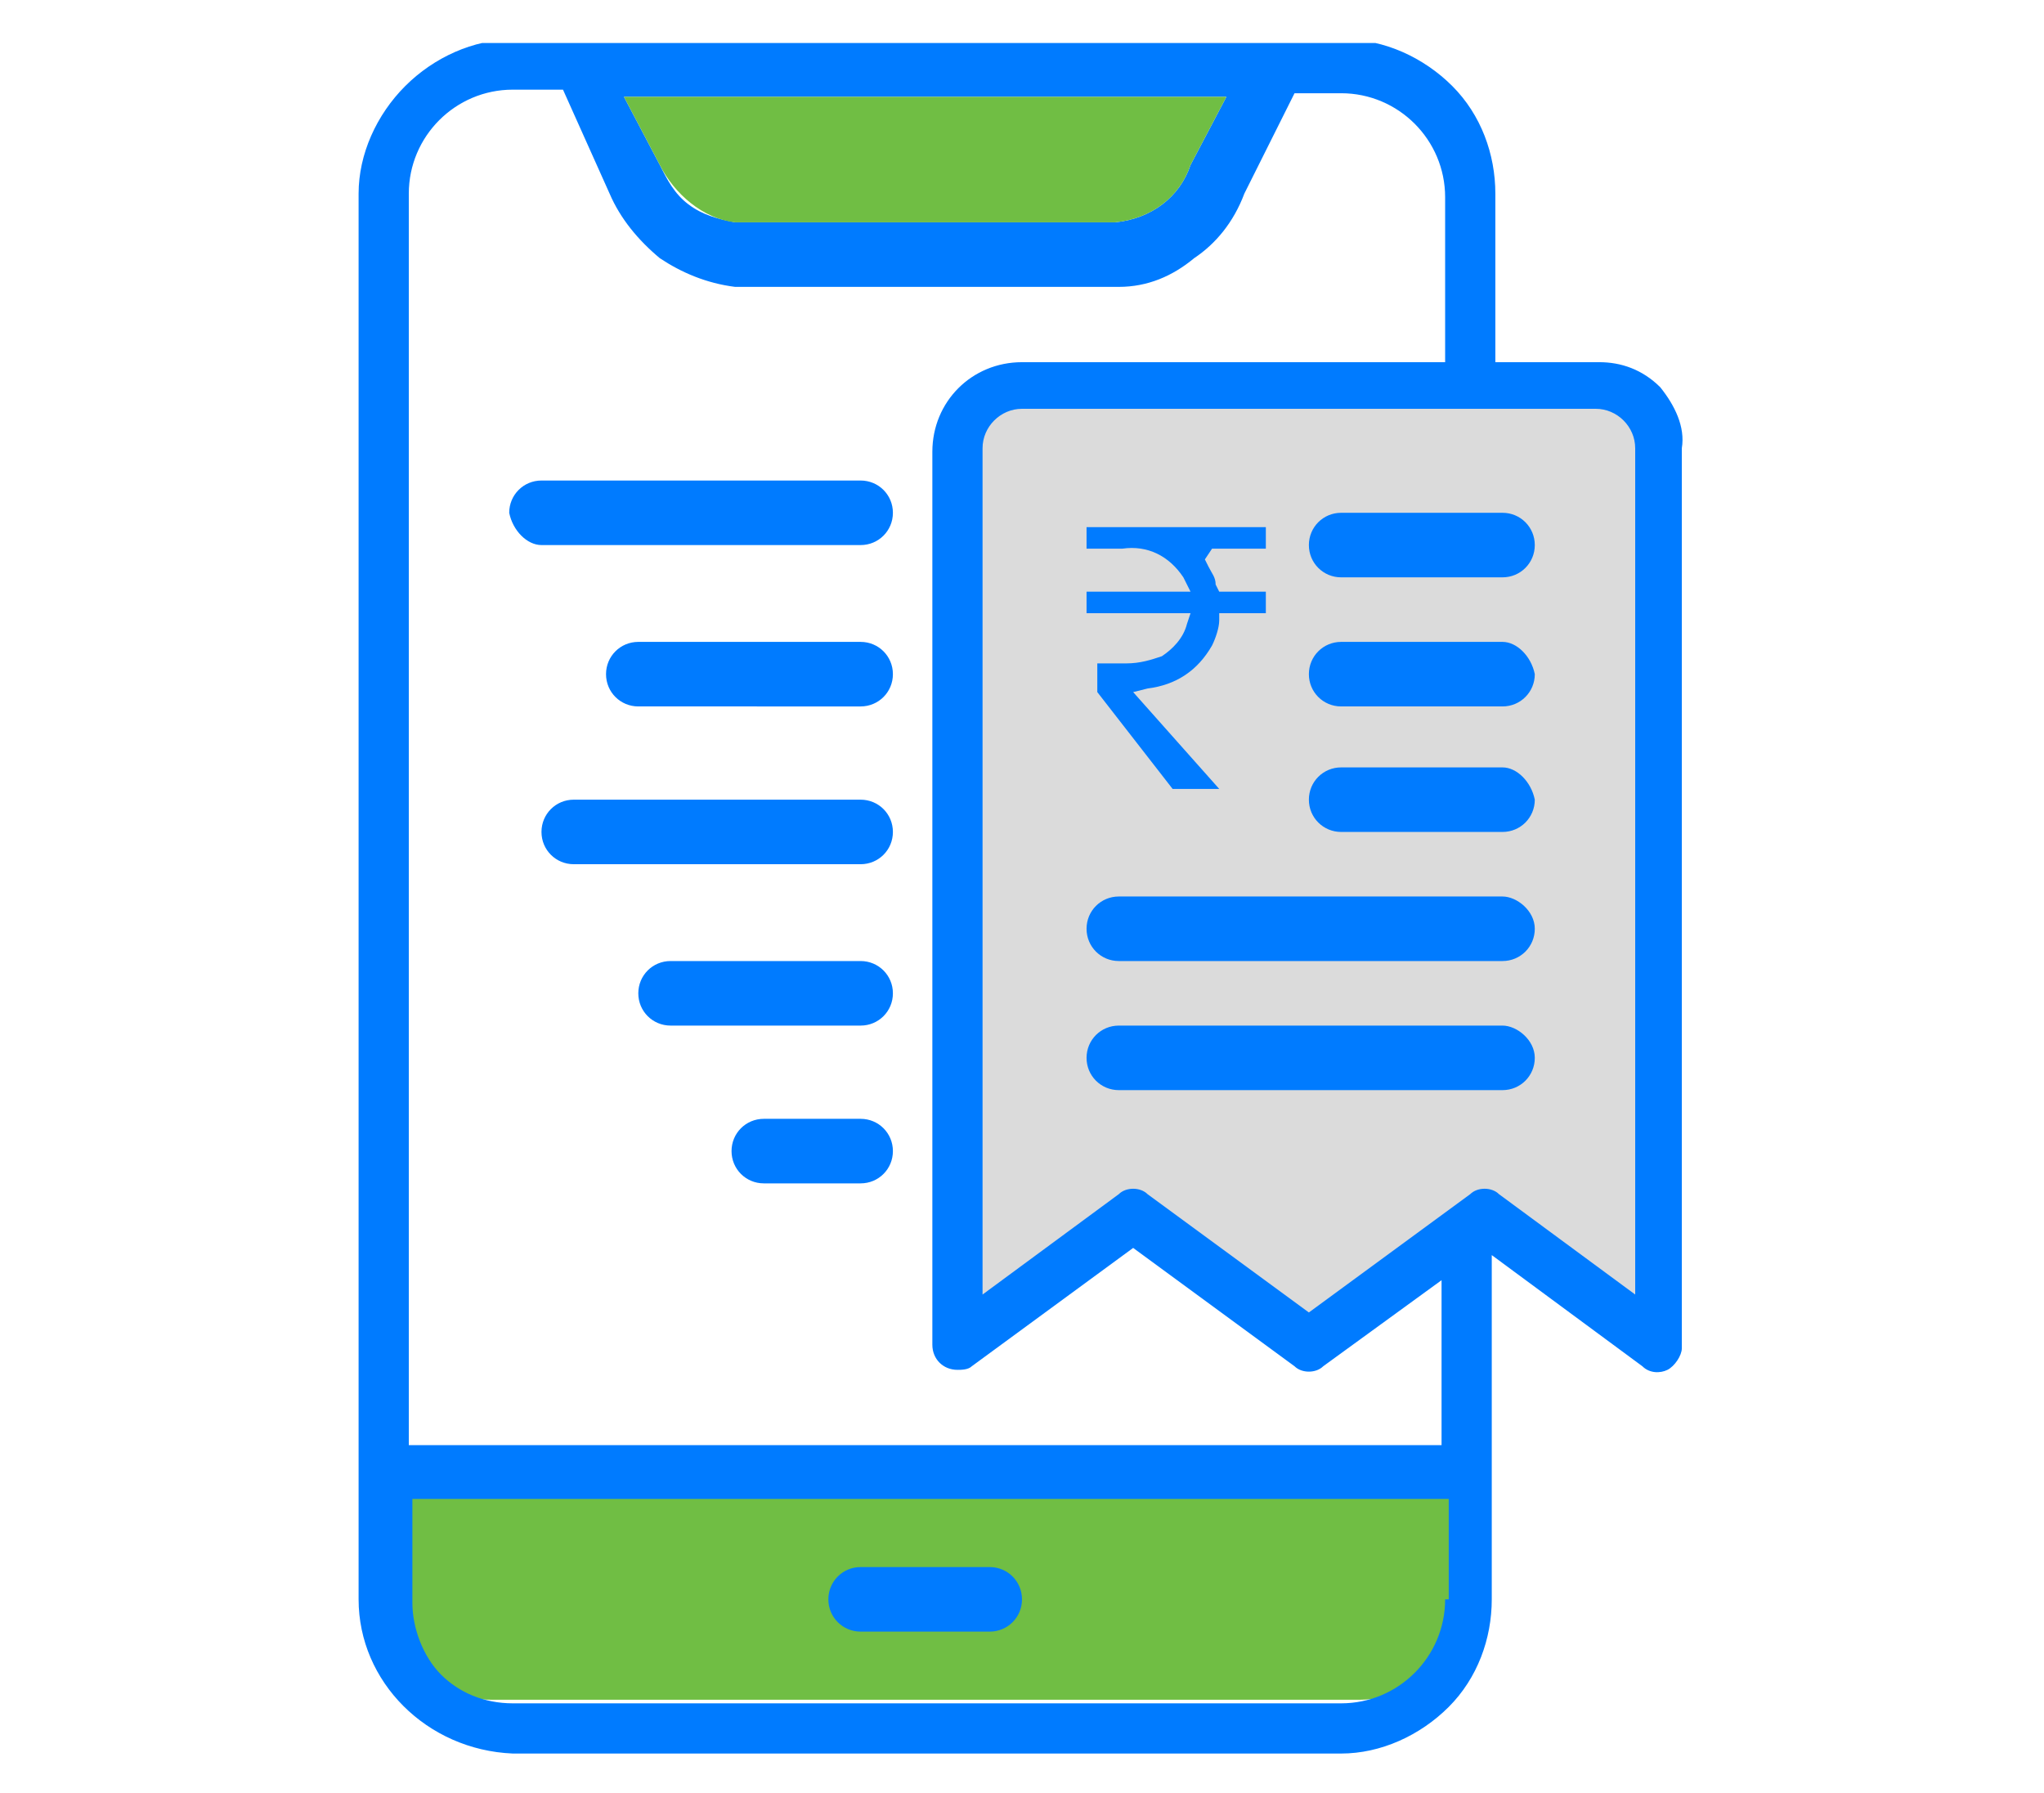 <?xml version="1.0" encoding="utf-8"?>
<!-- Generator: Adobe Illustrator 24.2.0, SVG Export Plug-In . SVG Version: 6.00 Build 0)  -->
<svg version="1.1" id="Layer_1" xmlns="http://www.w3.org/2000/svg" xmlns:xlink="http://www.w3.org/1999/xlink" x="0px" y="0px"
	 width="57px" height="50px" viewBox="0 0 57 50" style="enable-background:new 0 0 57 50;" xml:space="preserve">
<style type="text/css">
	.st0{clip-path:url(#SVGID_2_);}
	.st1{fill:#70BE44;}
	.st2{fill:#DBDBDB;}
	.st3{fill:#007BFF;}
</style>
<g id="Group_33015" transform="translate(0 0)">
	<g>
		<defs>
			<rect id="SVGID_1_" x="10" y="1.2" width="37" height="47.7"/>
		</defs>
		<clipPath id="SVGID_2_">
			<use xlink:href="#SVGID_1_"  style="overflow:visible;"/>
		</clipPath>
		<g id="Group_33014" transform="translate(0 0)" class="st0">
			<path id="Path_15115" class="st1" d="M37.9,47.4H13.7c-0.7,0-1.5-0.3-2-0.9c-0.5-0.6-0.8-1.3-0.8-2.1v-2.9h29.8v2.9
				c0,0.8-0.3,1.5-0.8,2.1C39.4,47.1,38.7,47.4,37.9,47.4z"/>
			<path id="Path_15116" class="st2" d="M45.8,12.1v24.3L42.4,34c-0.4-0.3-1-0.3-1.4,0l-4.5,3.3L32,34c-0.4-0.3-1-0.3-1.4,0
				l-3.4,2.5V12.1c0-0.4,0.3-0.7,0.7-0.7h17.1C45.5,11.4,45.8,11.7,45.8,12.1"/>
			<path id="Path_15117" class="st3" d="M32.7,22l-2.1-2.7v-0.8h0.8c0.4,0,0.7-0.1,1-0.2c0.3-0.2,0.6-0.5,0.7-0.9l0.1-0.3h-2.9v-0.6
				h2.9L33,16.1c-0.4-0.6-1-0.9-1.7-0.8h-1v-0.6h5v0.6h-1.5l-0.2,0.3l0.1,0.2c0.1,0.2,0.2,0.3,0.2,0.5l0.1,0.2h1.3v0.6H34l0,0.2
				c0,0.2-0.1,0.5-0.2,0.7c-0.4,0.7-1,1.1-1.8,1.2l-0.4,0.1L34,22L32.7,22z"/>
			<path id="Path_15118" class="st3" d="M46.3,10.8c-0.5-0.5-1.1-0.7-1.7-0.7h-2.9V5.4c0-1.1-0.4-2.2-1.2-3c-0.8-0.8-1.9-1.3-3-1.3
				H14.3c-1.1,0-2.2,0.5-3,1.3c-0.8,0.8-1.3,1.9-1.3,3v39.2c0,2.3,1.9,4.2,4.3,4.3h23.1c1.1,0,2.2-0.5,3-1.3c0.8-0.8,1.2-1.9,1.2-3
				v-9.6l4.2,3.1c0.2,0.2,0.5,0.2,0.7,0.1c0.2-0.1,0.4-0.4,0.4-0.6V12.5C47,11.9,46.7,11.3,46.3,10.8 M34.2,2.7l-1,1.9
				c-0.3,0.9-1.1,1.5-2.1,1.6H20.5c-0.5-0.1-0.9-0.2-1.3-0.5c-0.4-0.3-0.6-0.7-0.8-1.1l-1-1.9H34.2z M40.3,44.6
				c0,1.6-1.3,2.9-2.9,2.9c0,0,0,0,0,0H14.3c-0.8,0-1.5-0.3-2-0.8c-0.5-0.5-0.8-1.3-0.8-2v-2.9h28.9V44.6z M40.3,40.3H11.4V5.4
				c0-1.6,1.3-2.9,2.9-2.9h1.4L17,5.4c0.3,0.7,0.8,1.3,1.4,1.8c0.6,0.4,1.3,0.7,2.1,0.8h10.7c0.8,0,1.5-0.3,2.1-0.8
				c0.6-0.4,1.1-1,1.4-1.8l1.4-2.8h1.3c1.6,0,2.9,1.3,2.9,2.9c0,0,0,0,0,0v4.6H28.5c-1.4,0-2.5,1.1-2.5,2.5v24.9
				c0,0.4,0.3,0.7,0.7,0.7c0.1,0,0.3,0,0.4-0.1l4.5-3.3l4.5,3.3c0.2,0.2,0.6,0.2,0.8,0l3.3-2.4V40.3z M45.6,36.1l-3.8-2.8
				c-0.2-0.2-0.6-0.2-0.8,0l-4.5,3.3L32,33.3c-0.2-0.2-0.6-0.2-0.8,0l-3.8,2.8V12.5c0-0.6,0.5-1.1,1.1-1.1h16c0.6,0,1.1,0.5,1.1,1.1
				c0,0,0,0,0,0L45.6,36.1z"/>
			<path id="Path_15119" d="M17.8,2.9l0.8,1.6c0.1,0.4,0.4,0.8,0.7,1c0.3,0.3,0.7,0.4,1.2,0.5l10.7,0C32,6,32.7,5.4,33,4.6l0.8-1.7
				L17.8,2.9z M17.8,2.9l0.8,1.6c0.1,0.4,0.4,0.8,0.7,1c0.3,0.3,0.7,0.4,1.2,0.5l10.7,0C32,6,32.7,5.4,33,4.6l0.8-1.7L17.8,2.9z
				 M17.8,2.9l0.8,1.6c0.1,0.4,0.4,0.8,0.7,1c0.3,0.3,0.7,0.4,1.2,0.5l10.7,0C32,6,32.7,5.4,33,4.6l0.8-1.7L17.8,2.9z M17.8,2.9
				l0.8,1.6c0.1,0.4,0.4,0.8,0.7,1c0.3,0.3,0.7,0.4,1.2,0.5l10.7,0C32,6,32.7,5.4,33,4.6l0.8-1.7L17.8,2.9z M17.8,2.9l0.8,1.6
				c0.1,0.4,0.4,0.8,0.7,1c0.3,0.3,0.7,0.4,1.2,0.5l10.7,0C32,6,32.7,5.4,33,4.6l0.8-1.7L17.8,2.9z M17.8,2.9l0.8,1.6
				c0.1,0.4,0.4,0.8,0.7,1c0.3,0.3,0.7,0.4,1.2,0.5l10.7,0C32,6,32.7,5.4,33,4.6l0.8-1.7L17.8,2.9z M17.8,2.9l0.8,1.6
				c0.1,0.4,0.4,0.8,0.7,1c0.3,0.3,0.7,0.4,1.2,0.5l10.7,0C32,6,32.7,5.4,33,4.6l0.8-1.7L17.8,2.9z M17.8,2.9l0.8,1.6
				c0.1,0.4,0.4,0.8,0.7,1c0.3,0.3,0.7,0.4,1.2,0.5l10.7,0C32,6,32.7,5.4,33,4.6l0.8-1.7L17.8,2.9z M17.8,2.9l0.8,1.6
				c0.1,0.4,0.4,0.8,0.7,1c0.3,0.3,0.7,0.4,1.2,0.5l10.7,0C32,6,32.7,5.4,33,4.6l0.8-1.7L17.8,2.9z"/>
			<path id="Path_15120" class="st3" d="M27.6,43.7H24c-0.5,0-0.9,0.4-0.9,0.9s0.4,0.9,0.9,0.9h3.6c0.5,0,0.9-0.4,0.9-0.9
				S28.1,43.7,27.6,43.7"/>
			<path id="Path_15121" class="st3" d="M15.1,15.2H24c0.5,0,0.9-0.4,0.9-0.9c0-0.5-0.4-0.9-0.9-0.9l0,0h-8.9
				c-0.5,0-0.9,0.4-0.9,0.9C14.3,14.8,14.7,15.2,15.1,15.2"/>
			<path id="Path_15122" class="st3" d="M24,17.9h-6.2c-0.5,0-0.9,0.4-0.9,0.9c0,0.5,0.4,0.9,0.9,0.9H24c0.5,0,0.9-0.4,0.9-0.9
				C24.9,18.3,24.5,17.9,24,17.9L24,17.9"/>
			<path id="Path_15123" class="st3" d="M24,22.3h-8c-0.5,0-0.9,0.4-0.9,0.9c0,0.5,0.4,0.9,0.9,0.9h8c0.5,0,0.9-0.4,0.9-0.9
				C24.9,22.7,24.5,22.3,24,22.3"/>
			<path id="Path_15124" class="st3" d="M24,26.8h-5.3c-0.5,0-0.9,0.4-0.9,0.9s0.4,0.9,0.9,0.9H24c0.5,0,0.9-0.4,0.9-0.9
				S24.5,26.8,24,26.8"/>
			<path id="Path_15125" class="st3" d="M24,31.2h-2.7c-0.5,0-0.9,0.4-0.9,0.9c0,0.5,0.4,0.9,0.9,0.9H24c0.5,0,0.9-0.4,0.9-0.9
				C24.9,31.6,24.5,31.2,24,31.2"/>
			<path id="Path_15126" class="st3" d="M41.9,25H31.2c-0.5,0-0.9,0.4-0.9,0.9s0.4,0.9,0.9,0.9l0,0h10.7c0.5,0,0.9-0.4,0.9-0.9
				S42.3,25,41.9,25"/>
			<path id="Path_15127" class="st3" d="M41.9,28.6H31.2c-0.5,0-0.9,0.4-0.9,0.9s0.4,0.9,0.9,0.9l0,0h10.7c0.5,0,0.9-0.4,0.9-0.9
				S42.3,28.6,41.9,28.6"/>
			<path id="Path_15128" class="st3" d="M41.9,17.9h-4.5c-0.5,0-0.9,0.4-0.9,0.9c0,0.5,0.4,0.9,0.9,0.9h4.5c0.5,0,0.9-0.4,0.9-0.9
				C42.7,18.3,42.3,17.9,41.9,17.9"/>
			<path id="Path_15129" class="st3" d="M36.5,15.2c0,0.5,0.4,0.9,0.9,0.9h4.5c0.5,0,0.9-0.4,0.9-0.9c0-0.5-0.4-0.9-0.9-0.9h-4.5
				C36.9,14.3,36.5,14.7,36.5,15.2"/>
			<path id="Path_15130" class="st3" d="M41.9,21.4h-4.5c-0.5,0-0.9,0.4-0.9,0.9c0,0.5,0.4,0.9,0.9,0.9h4.5c0.5,0,0.9-0.4,0.9-0.9
				C42.7,21.8,42.3,21.4,41.9,21.4"/>
			<path id="Path_15131" class="st1" d="M34.2,2.7l-1,1.9c-0.3,0.9-1.1,1.5-2.1,1.6H20.5c-0.9-0.1-1.7-0.8-2.1-1.6l-1-1.9L34.2,2.7z
				"/>
		</g>
	</g>
</g>
</svg>
